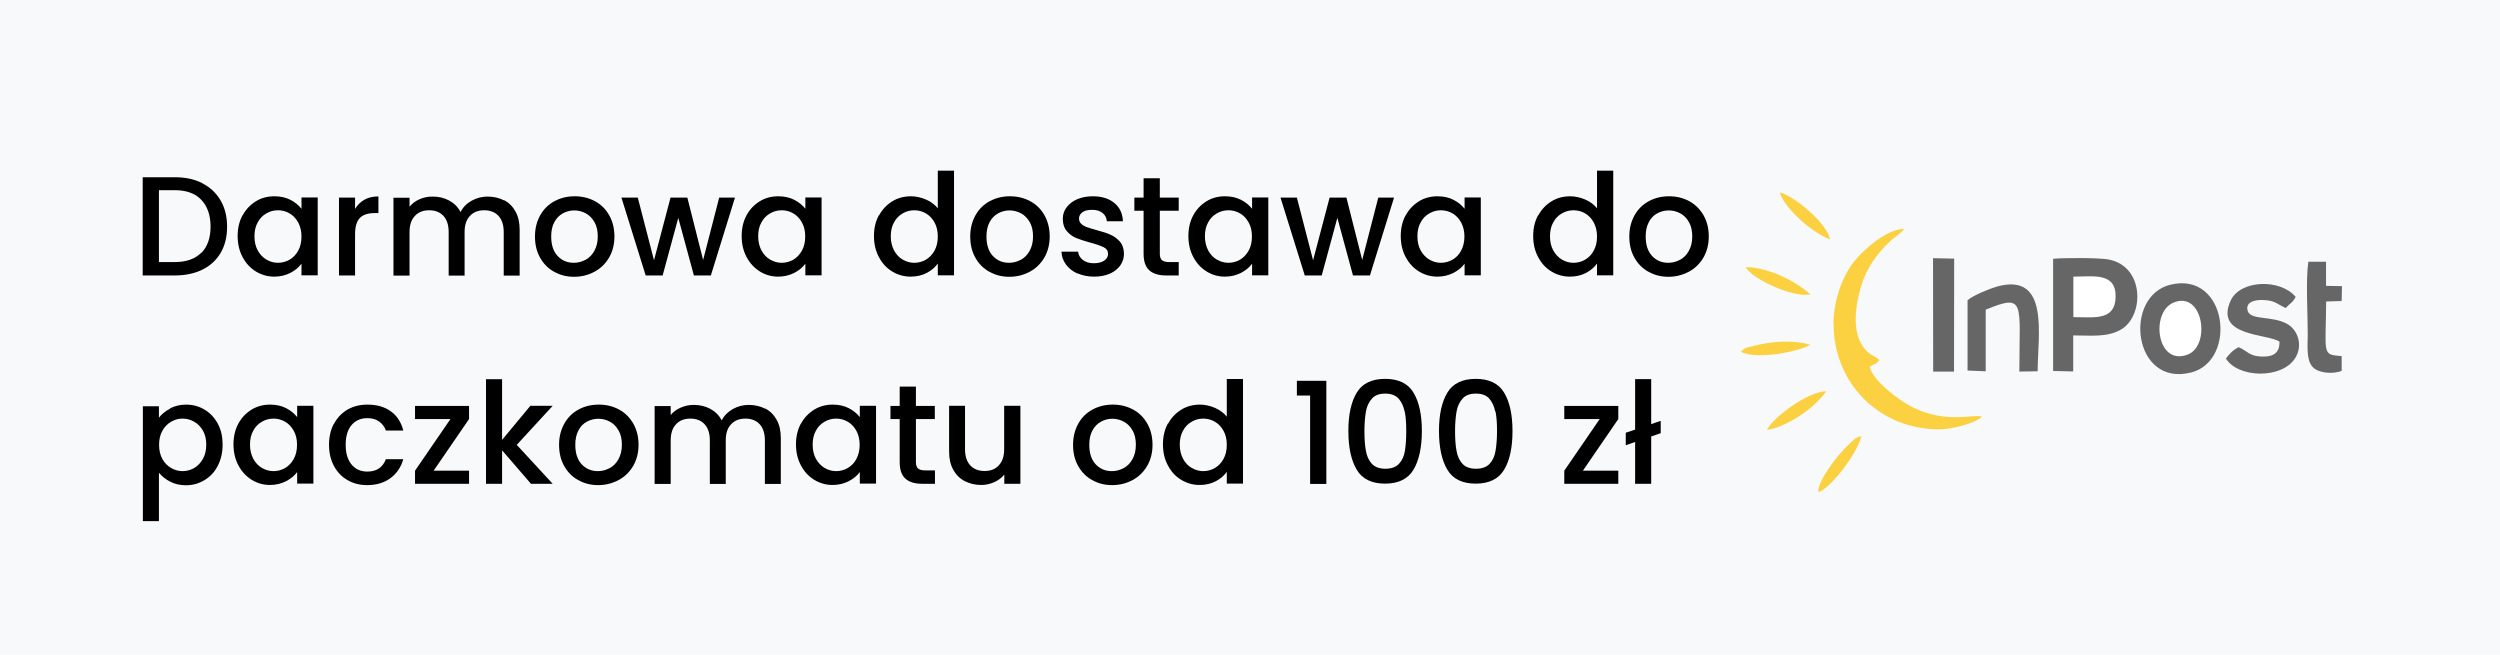 <?xml version="1.0" encoding="UTF-8"?>
<svg id="Warstwa_1" data-name="Warstwa 1" xmlns="http://www.w3.org/2000/svg" viewBox="0 0 168 44">
  <defs>
    <style>
      .cls-1 {
        fill: #fff;
      }

      .cls-1, .cls-2, .cls-3 {
        fill-rule: evenodd;
      }

      .cls-4 {
        fill: #f8f9fa;
      }

      .cls-2 {
        fill: #666;
      }

      .cls-3 {
        fill: #fcc201;
        opacity: .74;
      }

      .cls-5 {
        fill: none;
        stroke: #000;
        stroke-miterlimit: 10;
        stroke-width: 3px;
      }
    </style>
  </defs>
  <rect class="cls-4" width="168" height="44"/>
  <g>
    <path class="cls-2" d="M137.96,24.93l1.36.03v-2.42c1.24,0,2.33.15,3.27-.43,1.51-.95,1.52-4.26-.94-4.68-.65-.11-2.98-.11-3.68-.04v7.54Z"/>
    <path class="cls-2" d="M145.86,19.13c-3.2.77-2.54,6.9,1.39,5.9,3.12-.8,2.43-6.82-1.39-5.9Z"/>
    <path class="cls-3" d="M123.22,21.8c0,3.89,3.01,7.05,7.08,7.05.85,0,2.35-.37,2.89-.84-.48-.24-2.3.52-4.66-.64-.92-.45-2.76-1.86-2.88-2.74.33-.2.38-.1.65-.44l-.21-.16c-.31-.2-.43-.18-.76-.56-.95-1.11-.63-2.97-.28-4.19.37-1.28,1.1-2.26,2.01-3.11.35-.32.6-.4.9-.79-1.12,0-2.67,1.33-3.34,2.16-.77.95-1.41,2.59-1.41,4.25Z"/>
    <path class="cls-2" d="M153.18,22.96c.02.8-.46,1.03-1.21,1-.82-.03-.94-.37-1.53-.63-.43.21-.64.49-.86.76.8,1.32,3.77,1.4,4.66-.03.54-.86.17-1.93-.59-2.32-1.01-.52-2.31-.22-2.59-.8-.21-.62.4-.8,1.01-.78.83.02,1,.31,1.53.54.32-.35.45-.34.67-.75-1.06-1.25-3.72-1.13-4.36.23-1.15,2.46,2.49,2.23,3.27,2.78Z"/>
    <path class="cls-2" d="M132.22,20.16v4.74s1.22.05,1.22.05v-4.14c2.7-1.11,2.26-.48,2.26,4.16l1.23-.02c0-2.37.84-6.69-2.75-5.69-.49.14-1.63.61-1.95.91Z"/>
    <path class="cls-2" d="M157.36,24.92v-.99c-1.33-.11-1.08-.05-1.04-3.67l1.04-.03.02-1-1.07-.02v-1.62s-1.19,0-1.19,0c-.18,1.23-.04,3.52-.04,4.87,0,.72-.12,1.72.33,2.2.38.41,1.31.5,1.94.27Z"/>
    <polygon class="cls-2" points="129.91 24.97 131.31 24.97 131.32 17.38 129.9 17.35 129.91 24.97"/>
    <path class="cls-1" d="M146.07,20.33c-1.59.65-1.14,4.32.96,3.49,1.55-.62,1.02-4.3-.96-3.49Z"/>
    <path class="cls-1" d="M139.33,21.31c1.38,0,2.81.27,2.84-1.36.03-1.67-1.52-1.36-2.84-1.36v2.71Z"/>
    <path class="cls-3" d="M121.66,19.79c-.88-.82-2.75-1.83-4.36-1.84.44.79,3.11,2.05,4.36,1.84Z"/>
    <path class="cls-3" d="M122.19,33.06c.7-.11,2.64-2.57,2.89-3.75-.44.09-.55.29-.96.67-.64.61-1.97,2.32-1.93,3.07Z"/>
    <path class="cls-3" d="M118.75,28.88c.75-.06,1.85-.7,2.29-1,.72-.49,1.23-.99,1.69-1.58-1.16-.05-3.62,1.78-3.98,2.57Z"/>
    <path class="cls-3" d="M122.98,16.08c-.23-1.12-2.43-2.92-3.38-3.15.31,1.07,2.22,2.76,3.38,3.15Z"/>
    <path class="cls-3" d="M117,23.65c1.09.54,3.87-.02,4.66-.48-1.15-.34-2.51-.24-3.66.04-.49.12-.78.13-1.01.44Z"/>
  </g>
  <g>
    <path d="M13.6,12.32c.53.27.94.66,1.23,1.16.29.5.43,1.09.43,1.76s-.14,1.25-.43,1.75c-.29.49-.7.87-1.23,1.13s-1.15.39-1.85.39h-2.16v-6.6h2.16c.7,0,1.32.13,1.85.4ZM13.53,17c.41-.42.62-1.01.62-1.77s-.21-1.37-.62-1.8-1-.65-1.78-.65h-1.07v4.83h1.07c.77,0,1.36-.21,1.78-.63Z"/>
    <path d="M16.3,14.48c.22-.41.52-.72.89-.95s.79-.34,1.25-.34c.41,0,.77.08,1.08.24.31.16.55.36.74.6v-.76h1.09v5.23h-1.09v-.78c-.18.25-.43.45-.75.62-.32.16-.68.25-1.08.25-.45,0-.86-.12-1.24-.35-.37-.23-.67-.55-.89-.97-.22-.41-.33-.88-.33-1.41s.11-.99.33-1.4ZM20.04,14.95c-.15-.27-.34-.47-.58-.61-.24-.14-.5-.21-.78-.21s-.54.07-.78.21c-.24.14-.44.33-.58.6-.15.26-.22.58-.22.94s.07.68.22.95c.15.27.35.48.59.62s.5.21.77.21.54-.07.78-.21c.24-.14.44-.34.58-.61.15-.27.22-.58.22-.95s-.08-.67-.22-.94Z"/>
    <path d="M24.49,13.42c.26-.15.58-.22.94-.22v1.12h-.28c-.42,0-.75.11-.96.32-.22.22-.33.59-.33,1.12v2.75h-1.08v-5.23h1.08v.76c.16-.27.37-.47.63-.62Z"/>
    <path d="M33.87,13.45c.33.17.58.42.77.76.19.34.28.74.28,1.22v3.09h-1.07v-2.93c0-.47-.12-.83-.35-1.08s-.55-.38-.96-.38-.73.13-.96.38c-.24.25-.36.61-.36,1.08v2.93h-1.07v-2.93c0-.47-.12-.83-.35-1.08s-.55-.38-.96-.38-.73.13-.96.38c-.24.25-.36.61-.36,1.08v2.93h-1.08v-5.23h1.08v.6c.18-.22.4-.38.67-.5.27-.12.56-.18.88-.18.42,0,.79.09,1.12.27.33.18.58.43.76.77.16-.32.4-.57.74-.76.34-.19.7-.28,1.08-.28.41,0,.78.09,1.11.26Z"/>
    <path d="M37.23,18.26c-.4-.22-.71-.54-.94-.95-.23-.41-.34-.88-.34-1.42s.12-1,.35-1.42c.23-.41.55-.73.96-.95.41-.22.86-.33,1.36-.33s.95.11,1.36.33.73.54.96.95c.23.41.35.88.35,1.42s-.12,1-.36,1.42c-.24.41-.57.73-.98.95s-.87.34-1.37.34-.94-.11-1.34-.34ZM39.35,17.46c.24-.13.44-.33.59-.6.15-.27.23-.59.23-.97s-.07-.7-.22-.96c-.15-.26-.34-.46-.58-.59-.24-.13-.5-.2-.78-.2s-.54.07-.77.2c-.24.13-.43.33-.57.59-.14.26-.21.58-.21.96,0,.56.14,1,.43,1.31.29.31.65.46,1.09.46.28,0,.54-.07.78-.2Z"/>
    <path d="M49.39,13.28l-1.62,5.23h-1.14l-1.05-3.87-1.05,3.87h-1.14l-1.63-5.23h1.1l1.09,4.21,1.11-4.21h1.13l1.06,4.19,1.08-4.19h1.06Z"/>
    <path d="M50.16,14.48c.22-.41.52-.72.89-.95s.79-.34,1.25-.34c.41,0,.77.08,1.08.24.31.16.55.36.74.6v-.76h1.09v5.23h-1.09v-.78c-.18.25-.43.45-.75.62-.32.16-.68.25-1.08.25-.45,0-.86-.12-1.23-.35-.37-.23-.67-.55-.89-.97-.22-.41-.33-.88-.33-1.41s.11-.99.33-1.4ZM53.89,14.95c-.15-.27-.34-.47-.58-.61-.24-.14-.5-.21-.78-.21s-.54.07-.78.21c-.24.14-.44.33-.58.6-.15.26-.22.58-.22.94s.08.68.22.95c.15.27.34.48.59.62s.5.21.77.21.54-.07.78-.21c.24-.14.43-.34.58-.61s.22-.58.22-.95-.07-.67-.22-.94Z"/>
    <path d="M59.07,14.48c.22-.41.52-.72.89-.95s.8-.34,1.26-.34c.34,0,.68.08,1.01.22s.6.35.79.59v-2.53h1.09v7.03h-1.09v-.79c-.18.25-.42.46-.74.63-.31.16-.67.25-1.08.25-.46,0-.87-.12-1.25-.35-.38-.23-.67-.55-.89-.97-.22-.41-.33-.88-.33-1.41s.11-.99.33-1.4ZM62.8,14.95c-.15-.27-.34-.47-.58-.61-.24-.14-.5-.21-.78-.21s-.54.07-.78.21c-.24.14-.44.33-.58.6-.15.26-.22.58-.22.94s.08.68.22.95c.15.27.34.48.59.62.24.14.5.21.77.21s.54-.07.78-.21c.24-.14.43-.34.58-.61.15-.27.22-.58.22-.95s-.07-.67-.22-.94Z"/>
    <path d="M66.48,18.26c-.4-.22-.71-.54-.94-.95-.23-.41-.34-.88-.34-1.42s.12-1,.35-1.42c.23-.41.55-.73.96-.95.41-.22.86-.33,1.36-.33s.95.11,1.36.33.73.54.96.95c.23.41.35.88.35,1.42s-.12,1-.36,1.42c-.24.41-.57.73-.98.95s-.87.34-1.37.34-.94-.11-1.34-.34ZM68.6,17.46c.24-.13.44-.33.59-.6.15-.27.23-.59.23-.97s-.07-.7-.22-.96c-.15-.26-.34-.46-.58-.59-.24-.13-.5-.2-.78-.2s-.54.07-.77.2c-.24.13-.43.33-.57.59-.14.26-.21.58-.21.96,0,.56.14,1,.43,1.31.29.31.65.46,1.09.46.28,0,.54-.07.78-.2Z"/>
    <path d="M72.4,18.38c-.33-.15-.58-.35-.77-.61-.19-.26-.29-.54-.3-.86h1.12c.02.22.12.41.32.56.19.15.44.22.73.22s.54-.06.71-.18c.17-.12.25-.27.25-.45,0-.2-.09-.34-.28-.44-.19-.09-.48-.2-.89-.31-.39-.11-.71-.21-.96-.31-.25-.1-.46-.26-.64-.47-.18-.21-.27-.48-.27-.83,0-.28.08-.53.25-.76s.4-.41.71-.55c.31-.13.66-.2,1.06-.2.6,0,1.08.15,1.44.45.37.3.56.71.58,1.23h-1.08c-.02-.23-.11-.42-.29-.56-.17-.14-.4-.21-.69-.21s-.5.05-.66.16c-.15.11-.23.25-.23.43,0,.14.05.26.15.35.1.1.23.17.37.22s.36.12.65.2c.38.1.69.2.94.31s.45.26.63.46c.18.2.27.47.28.81,0,.3-.08.56-.25.8-.17.23-.4.42-.7.55s-.65.2-1.06.2-.78-.08-1.11-.22Z"/>
    <path d="M77.94,14.16v2.9c0,.2.05.34.14.42.09.08.25.13.47.13h.66v.9h-.85c-.49,0-.86-.11-1.12-.34-.26-.23-.39-.6-.39-1.11v-2.9h-.62v-.88h.62v-1.3h1.09v1.3h1.27v.88h-1.27Z"/>
    <path d="M80.18,14.48c.22-.41.52-.72.89-.95s.79-.34,1.25-.34c.41,0,.77.08,1.08.24.31.16.55.36.74.6v-.76h1.09v5.23h-1.09v-.78c-.18.25-.43.45-.75.62-.32.16-.68.25-1.08.25-.45,0-.86-.12-1.23-.35-.37-.23-.67-.55-.89-.97-.22-.41-.33-.88-.33-1.41s.11-.99.33-1.4ZM83.91,14.95c-.15-.27-.34-.47-.58-.61-.24-.14-.5-.21-.78-.21s-.54.07-.78.21c-.24.14-.44.33-.58.6-.15.26-.22.58-.22.94s.08.68.22.95c.15.27.34.48.59.62s.5.21.77.21.54-.07.78-.21c.24-.14.43-.34.58-.61s.22-.58.22-.95-.07-.67-.22-.94Z"/>
    <path d="M93.68,13.28l-1.62,5.23h-1.14l-1.05-3.87-1.05,3.87h-1.14l-1.63-5.23h1.1l1.09,4.21,1.11-4.21h1.13l1.06,4.19,1.08-4.19h1.06Z"/>
    <path d="M94.46,14.48c.22-.41.52-.72.89-.95s.79-.34,1.25-.34c.41,0,.77.08,1.08.24.31.16.55.36.74.6v-.76h1.09v5.23h-1.09v-.78c-.18.25-.43.45-.75.62-.32.16-.68.25-1.08.25-.45,0-.86-.12-1.24-.35-.37-.23-.67-.55-.89-.97-.22-.41-.33-.88-.33-1.41s.11-.99.33-1.4ZM98.19,14.95c-.15-.27-.34-.47-.58-.61-.24-.14-.5-.21-.78-.21s-.54.07-.78.21c-.24.14-.44.33-.58.6-.15.26-.22.58-.22.94s.07.68.22.95c.15.27.35.48.59.62.24.14.5.21.77.21s.54-.07.78-.21c.24-.14.44-.34.58-.61s.22-.58.22-.95-.08-.67-.22-.94Z"/>
    <path d="M103.37,14.48c.22-.41.52-.72.89-.95s.8-.34,1.26-.34c.34,0,.68.08,1.01.22s.6.35.79.59v-2.53h1.09v7.03h-1.09v-.79c-.18.25-.42.46-.74.63-.31.16-.67.25-1.08.25-.46,0-.87-.12-1.25-.35-.38-.23-.67-.55-.89-.97-.22-.41-.33-.88-.33-1.41s.11-.99.33-1.4ZM107.1,14.95c-.15-.27-.34-.47-.58-.61-.24-.14-.5-.21-.78-.21s-.54.07-.78.21c-.24.14-.44.33-.58.6-.15.26-.22.58-.22.94s.07.68.22.95c.15.27.35.48.59.62s.5.21.77.21.54-.07.78-.21c.24-.14.44-.34.58-.61.15-.27.22-.58.22-.95s-.08-.67-.22-.94Z"/>
    <path d="M110.77,18.26c-.4-.22-.71-.54-.94-.95-.23-.41-.34-.88-.34-1.42s.12-1,.35-1.42c.23-.41.55-.73.96-.95.4-.22.86-.33,1.36-.33s.95.11,1.36.33c.4.22.72.54.96.95.23.41.35.88.35,1.42s-.12,1-.36,1.42c-.24.41-.57.73-.98.95-.42.22-.87.34-1.37.34s-.94-.11-1.34-.34ZM112.9,17.46c.24-.13.44-.33.59-.6.15-.27.23-.59.23-.97s-.07-.7-.22-.96c-.14-.26-.34-.46-.58-.59-.24-.13-.5-.2-.78-.2s-.54.07-.78.2c-.24.13-.43.33-.56.59-.14.26-.21.58-.21.96,0,.56.14,1,.43,1.31.29.31.65.46,1.09.46.28,0,.54-.07.78-.2Z"/>
    <path d="M11.43,27.44c.32-.16.67-.25,1.07-.25.46,0,.87.11,1.25.34s.67.54.89.95.32.87.32,1.4-.11,1-.32,1.41c-.21.42-.51.74-.89.97-.38.23-.79.35-1.25.35-.4,0-.75-.08-1.06-.24-.31-.16-.56-.36-.76-.6v3.25h-1.08v-7.72h1.08v.77c.18-.24.43-.44.75-.61ZM13.64,28.94c-.15-.26-.35-.46-.59-.6-.24-.14-.5-.21-.78-.21s-.53.07-.77.21c-.24.14-.44.34-.59.61s-.22.58-.22.94.07.68.22.95.35.47.59.61c.24.14.5.21.77.21s.54-.07.78-.21c.24-.14.44-.35.59-.62.15-.27.22-.59.22-.95s-.07-.67-.22-.94Z"/>
    <path d="M16.01,28.48c.22-.41.52-.72.89-.95s.79-.34,1.25-.34c.41,0,.77.08,1.08.24.31.16.55.36.74.6v-.76h1.09v5.23h-1.09v-.78c-.18.25-.43.45-.75.62-.32.16-.68.25-1.08.25-.45,0-.86-.12-1.23-.35-.37-.23-.67-.55-.89-.97-.22-.41-.33-.88-.33-1.41s.11-.99.33-1.4ZM19.74,28.95c-.15-.27-.34-.47-.58-.61-.24-.14-.5-.21-.78-.21s-.54.07-.78.21c-.24.14-.44.33-.58.6-.15.26-.22.58-.22.94s.08.68.22.95c.15.27.34.48.59.62s.5.21.77.21.54-.07.78-.21c.24-.14.43-.34.58-.61s.22-.58.22-.95-.07-.67-.22-.94Z"/>
    <path d="M22.45,28.47c.22-.41.52-.72.91-.95.39-.22.83-.33,1.33-.33.63,0,1.16.15,1.57.45.42.3.7.73.84,1.29h-1.17c-.09-.26-.25-.46-.46-.61s-.47-.22-.79-.22c-.44,0-.8.16-1.06.47-.26.31-.39.75-.39,1.32s.13,1,.39,1.32c.26.32.62.48,1.06.48.63,0,1.04-.28,1.25-.83h1.17c-.15.53-.44.96-.86,1.27s-.94.47-1.56.47c-.5,0-.94-.11-1.33-.34-.39-.22-.69-.54-.91-.95-.22-.41-.33-.88-.33-1.42s.11-1.01.33-1.42Z"/>
    <path d="M29.14,31.63h2.38v.88h-3.63v-.88l2.38-3.47h-2.38v-.88h3.63v.88l-2.38,3.47Z"/>
    <path d="M34.73,29.9l2.41,2.61h-1.46l-1.94-2.25v2.25h-1.08v-7.03h1.08v4.08l1.9-2.29h1.5l-2.41,2.62Z"/>
    <path d="M38.85,32.26c-.4-.22-.71-.54-.94-.95-.23-.41-.34-.88-.34-1.42s.12-1,.35-1.42c.23-.41.55-.73.96-.95.4-.22.86-.33,1.36-.33s.95.11,1.36.33c.41.22.72.54.96.95.23.41.35.88.35,1.42s-.12,1-.36,1.42c-.24.41-.57.73-.98.95-.42.22-.87.34-1.37.34s-.94-.11-1.34-.34ZM40.97,31.46c.24-.13.44-.33.59-.6.15-.27.23-.59.23-.97s-.07-.7-.22-.96c-.15-.26-.34-.46-.58-.59-.24-.13-.5-.2-.78-.2s-.54.07-.78.2c-.24.13-.43.33-.56.59-.14.26-.21.58-.21.96,0,.56.14,1,.43,1.31.29.31.65.46,1.09.46.28,0,.54-.07.78-.2Z"/>
    <path d="M51.42,27.45c.33.17.58.42.77.76.19.34.28.74.28,1.22v3.09h-1.07v-2.93c0-.47-.12-.83-.35-1.08s-.55-.38-.96-.38-.73.13-.96.38c-.24.25-.36.61-.36,1.08v2.93h-1.07v-2.93c0-.47-.12-.83-.35-1.08-.23-.25-.55-.38-.96-.38s-.73.13-.96.38c-.24.25-.36.61-.36,1.08v2.93h-1.08v-5.23h1.08v.6c.18-.22.4-.38.68-.5.27-.12.56-.18.87-.18.42,0,.79.09,1.12.27.33.18.58.43.76.77.16-.32.41-.57.74-.76.34-.19.7-.28,1.08-.28.41,0,.78.09,1.11.26Z"/>
    <path d="M53.82,28.48c.22-.41.52-.72.89-.95s.79-.34,1.25-.34c.41,0,.77.08,1.08.24.31.16.55.36.74.6v-.76h1.09v5.23h-1.09v-.78c-.18.25-.43.45-.75.62-.32.16-.68.25-1.08.25-.45,0-.86-.12-1.24-.35-.37-.23-.67-.55-.89-.97-.22-.41-.33-.88-.33-1.41s.11-.99.33-1.4ZM57.55,28.95c-.15-.27-.34-.47-.58-.61-.24-.14-.5-.21-.78-.21s-.54.07-.78.21c-.24.14-.44.33-.58.6-.15.26-.22.58-.22.94s.07.68.22.95c.15.27.35.48.59.62.24.14.5.21.77.21s.54-.07.78-.21c.24-.14.44-.34.58-.61s.22-.58.22-.95-.08-.67-.22-.94Z"/>
    <path d="M61.55,28.16v2.9c0,.2.05.34.14.42.09.08.25.13.47.13h.67v.9h-.86c-.49,0-.86-.11-1.12-.34-.26-.23-.39-.6-.39-1.11v-2.9h-.62v-.88h.62v-1.3h1.09v1.3h1.27v.88h-1.27Z"/>
    <path d="M68.57,27.28v5.23h-1.08v-.62c-.17.21-.39.38-.67.51-.28.12-.57.19-.88.19-.41,0-.78-.09-1.11-.26s-.58-.42-.77-.76c-.19-.34-.28-.74-.28-1.22v-3.08h1.07v2.92c0,.47.12.83.35,1.08.23.25.55.38.96.38s.73-.12.96-.38c.24-.25.36-.61.36-1.08v-2.92h1.08Z"/>
    <path d="M73.39,32.26c-.4-.22-.71-.54-.94-.95-.23-.41-.34-.88-.34-1.42s.12-1,.35-1.42c.23-.41.55-.73.96-.95s.86-.33,1.36-.33.95.11,1.36.33c.41.22.73.54.96.95.23.41.35.88.35,1.42s-.12,1-.36,1.42c-.24.41-.57.73-.98.95-.41.22-.87.34-1.37.34s-.94-.11-1.34-.34ZM75.51,31.46c.24-.13.44-.33.59-.6.15-.27.23-.59.23-.97s-.07-.7-.22-.96-.34-.46-.58-.59c-.24-.13-.5-.2-.78-.2s-.54.07-.77.2c-.24.13-.43.33-.57.59s-.21.58-.21.96c0,.56.14,1,.43,1.31.29.31.65.46,1.09.46.28,0,.54-.07.78-.2Z"/>
    <path d="M78.49,28.48c.22-.41.52-.72.89-.95s.8-.34,1.26-.34c.34,0,.68.08,1.01.22.33.15.6.35.79.59v-2.53h1.09v7.03h-1.09v-.79c-.18.25-.42.46-.74.63-.31.16-.67.25-1.08.25-.46,0-.87-.12-1.25-.35-.38-.23-.67-.55-.89-.97-.22-.41-.33-.88-.33-1.41s.11-.99.33-1.4ZM82.22,28.95c-.15-.27-.34-.47-.58-.61-.24-.14-.5-.21-.78-.21s-.54.07-.78.21c-.24.14-.44.33-.58.6-.15.26-.22.58-.22.94s.08.68.22.95c.15.27.34.48.59.62s.5.21.77.21.54-.07.78-.21c.24-.14.43-.34.58-.61s.22-.58.22-.95-.07-.67-.22-.94Z"/>
    <path d="M87.15,26.58v-.99h1.98v6.93h-1.09v-5.94h-.88Z"/>
    <path d="M91.17,26.39c.37-.62,1.01-.93,1.91-.93s1.54.31,1.91.93c.37.62.56,1.47.56,2.57s-.19,1.97-.56,2.6c-.37.62-1.01.94-1.91.94s-1.54-.31-1.91-.94c-.37-.62-.56-1.49-.56-2.6s.19-1.95.56-2.57ZM94.39,27.66c-.07-.35-.2-.64-.4-.87-.2-.22-.5-.34-.9-.34s-.7.11-.9.34-.34.51-.4.87-.1.79-.1,1.3.03.98.1,1.34c.06.36.2.65.4.87.21.22.51.33.91.33s.7-.11.91-.33c.21-.22.34-.51.4-.87.06-.36.09-.81.09-1.34s-.03-.95-.1-1.3Z"/>
    <path d="M97.26,26.39c.37-.62,1.01-.93,1.91-.93s1.54.31,1.91.93c.37.62.56,1.47.56,2.57s-.18,1.97-.56,2.6c-.37.62-1.01.94-1.91.94s-1.54-.31-1.91-.94c-.37-.62-.56-1.49-.56-2.6s.19-1.95.56-2.57ZM100.48,27.66c-.07-.35-.2-.64-.4-.87s-.5-.34-.9-.34-.7.11-.9.34-.34.51-.4.87-.1.79-.1,1.3.03.98.1,1.34c.06.36.2.65.4.87s.51.33.91.33.7-.11.91-.33.34-.51.4-.87c.06-.36.1-.81.1-1.34s-.03-.95-.1-1.3Z"/>
    <path d="M106.37,31.63h2.38v.88h-3.63v-.88l2.38-3.47h-2.38v-.88h3.63v.88l-2.38,3.47Z"/>
    <path d="M111.6,29.11l-.64.22v3.18h-1.08v-2.81l-.63.22v-.84l.63-.21v-3.39h1.08v3.02l.64-.22v.83Z"/>
  </g>
  <rect class="cls-5" x="-466" y="-478" width="1105.5" height="654"/>
  <rect class="cls-5" x="-712" y="-478" width="1105.5" height="654"/>
</svg>